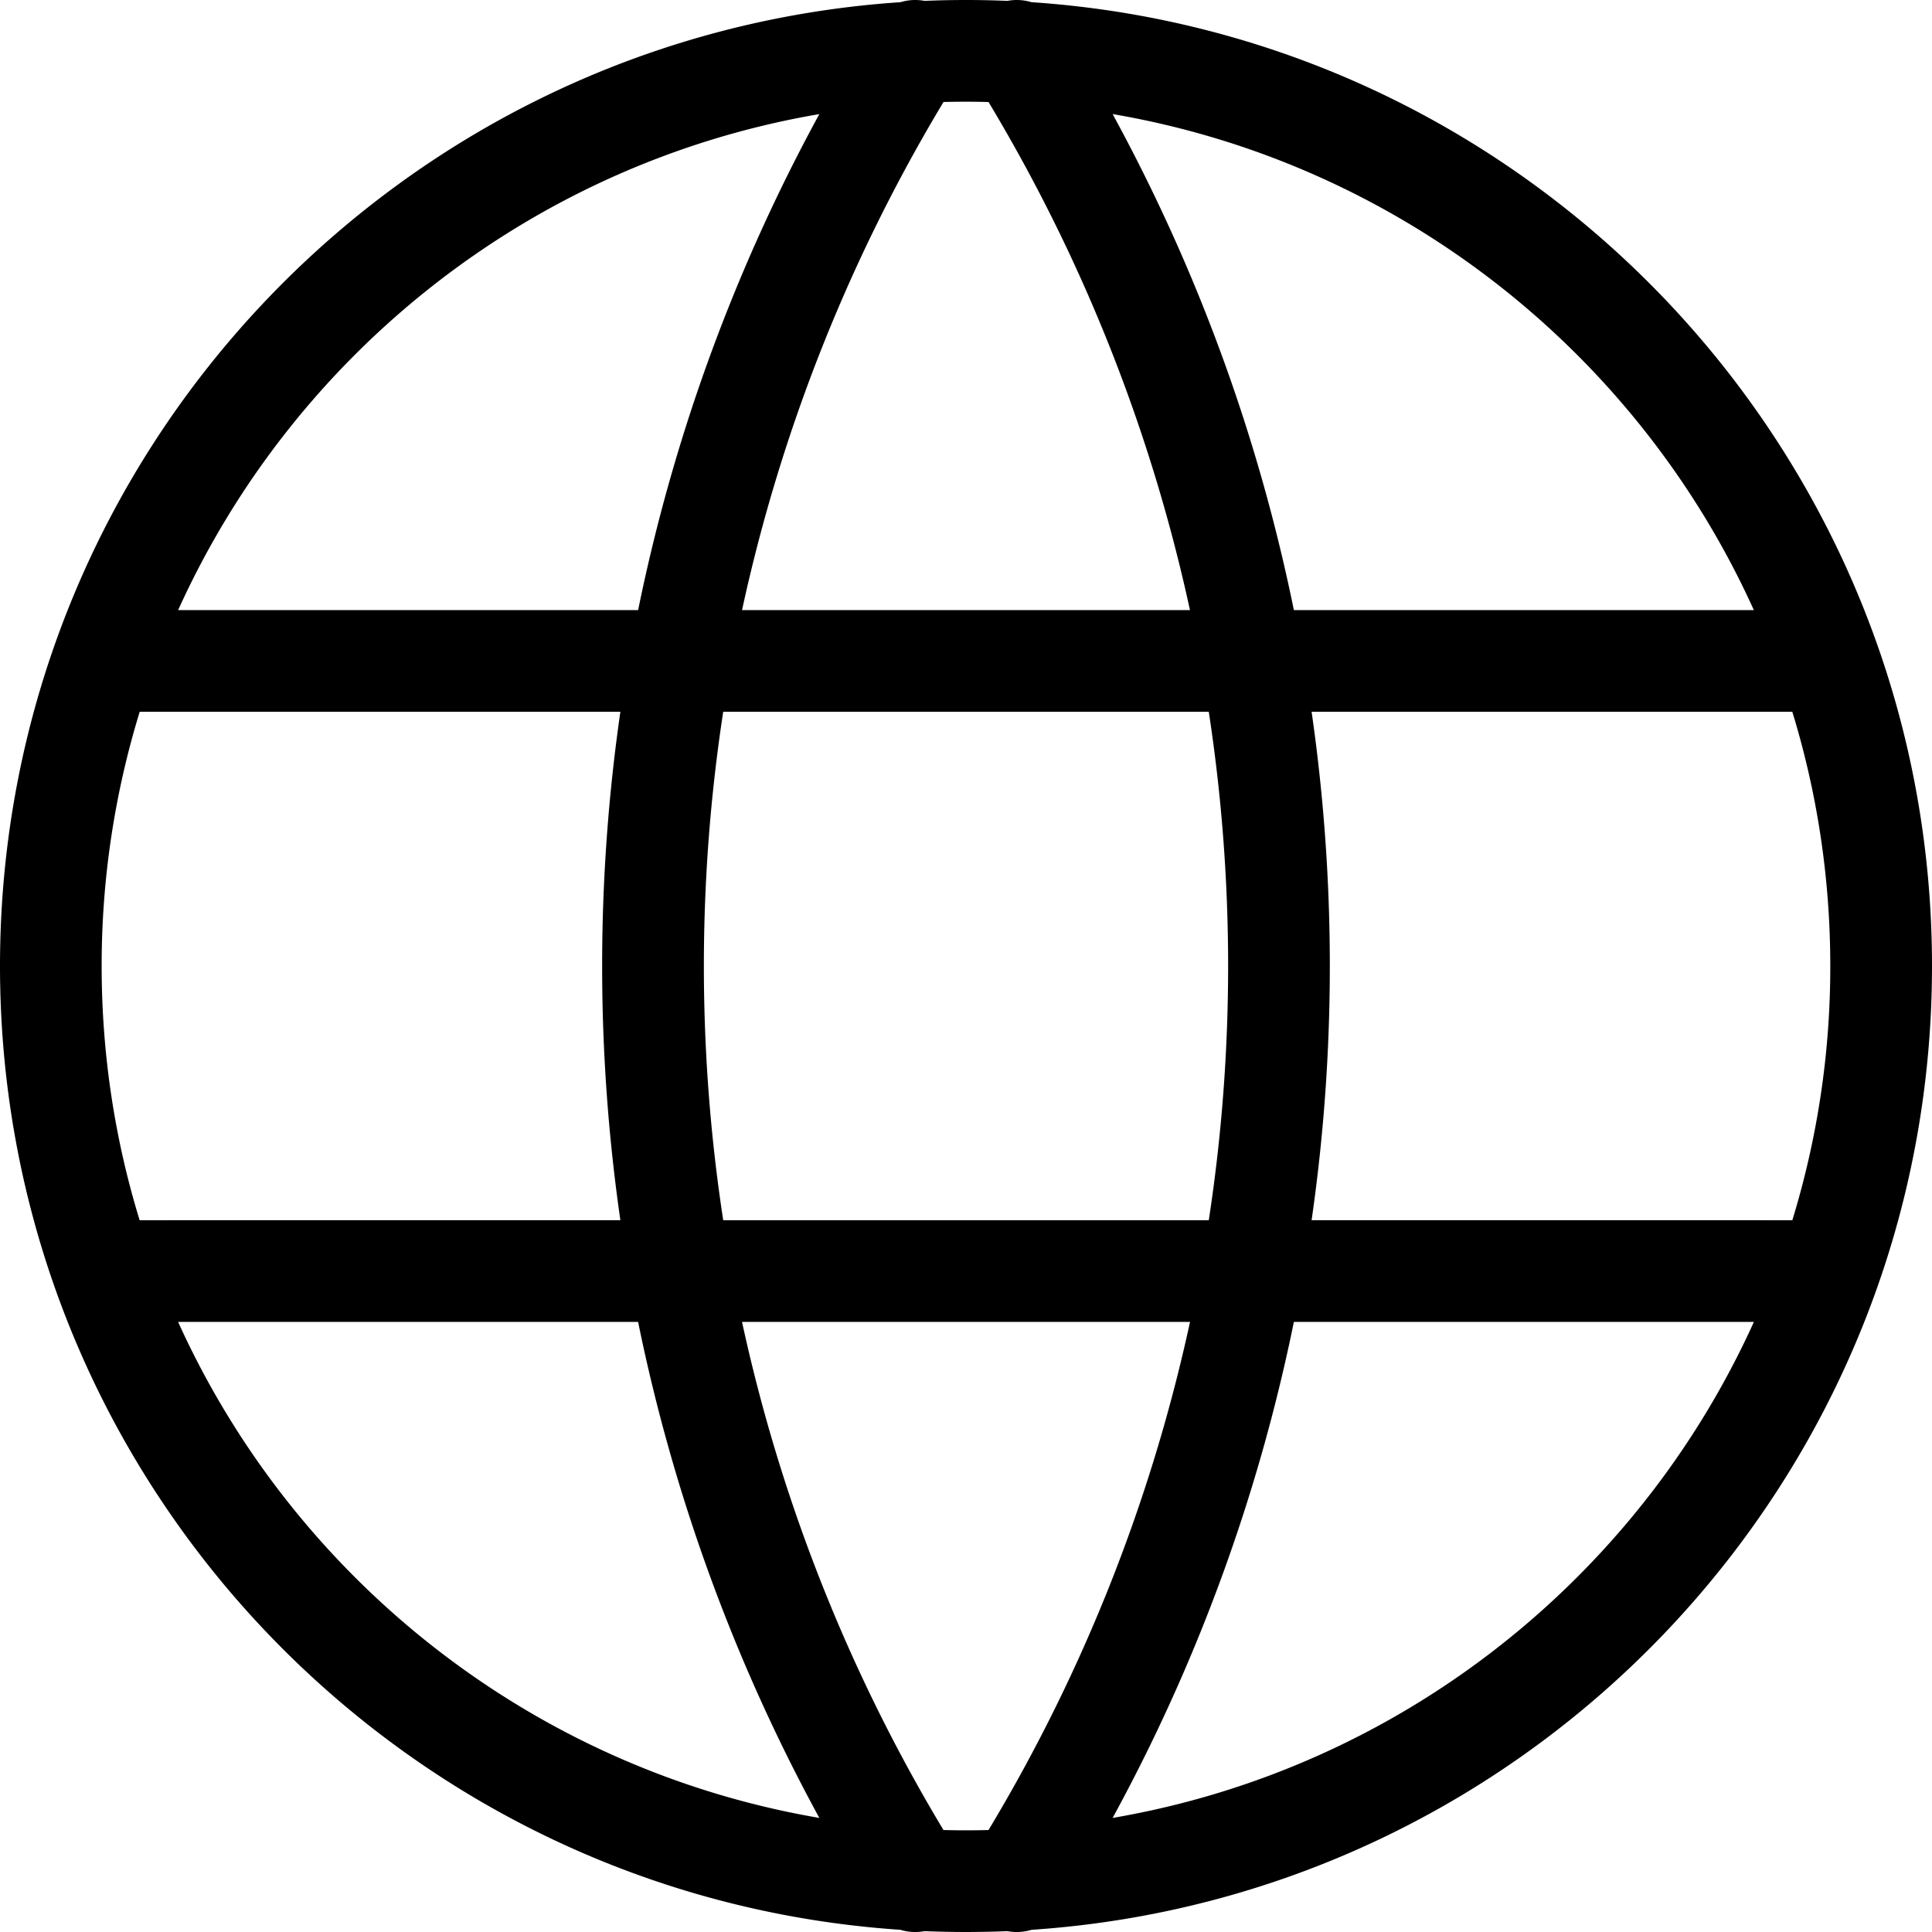<svg xmlns="http://www.w3.org/2000/svg" viewBox="0 0 68 68">
    <path fill="currentColor" fill-rule="nonzero" d="m36.263.064.043.013C54.008 1.263 68 15.997 68 34c0 18.002-13.99 32.736-31.691 33.923a1.79 1.79 0 0 1-.849.047 35.853 35.853 0 0 1-2.92 0 1.783 1.783 0 0 1-.848-.047C13.99 66.736 0 52.002 0 34 0 15.997 13.992 1.263 31.694.077c.273-.083.565-.1.85-.046a34.25 34.25 0 0 1 2.912 0c.27-.051.547-.038.807.033Zm5.62 46.462H26.117a58.973 58.973 0 0 0 7.09 17.885 30.473 30.473 0 0 0 1.586 0 58.953 58.953 0 0 0 7.092-17.885Zm-19.424 0-16.19.001c4.094 9.047 12.485 15.734 22.569 17.458a62.555 62.555 0 0 1-6.379-17.459Zm39.271.001H45.54a62.529 62.529 0 0 1-6.379 17.458c10.085-1.724 18.476-8.41 22.57-17.458ZM21.837 25.052H4.917A30.415 30.415 0 0 0 3.578 34c0 3.114.468 6.12 1.337 8.948l16.92-.001a62.716 62.716 0 0 1 0-17.895Zm20.708 0h-17.09a59.131 59.131 0 0 0 0 17.896h17.09a59.131 59.131 0 0 0 0-17.895Zm20.539 0h-16.92a62.716 62.716 0 0 1 0 17.895l16.92.001A30.415 30.415 0 0 0 64.42 34c0-3.114-.468-6.119-1.337-8.948ZM28.838 4.016l-.253.044C18.613 5.85 10.329 12.502 6.27 21.473h16.19a62.529 62.529 0 0 1 6.378-17.457ZM34 3.58a31 31 0 0 0-.792.01 58.954 58.954 0 0 0-7.091 17.884h15.766a58.973 58.973 0 0 0-7.09-17.883A28.37 28.37 0 0 0 34 3.58Zm5.162.436.288.536a62.526 62.526 0 0 1 6.09 16.922h16.19C57.637 12.426 49.246 5.74 39.162 4.015Z"/>
</svg>
